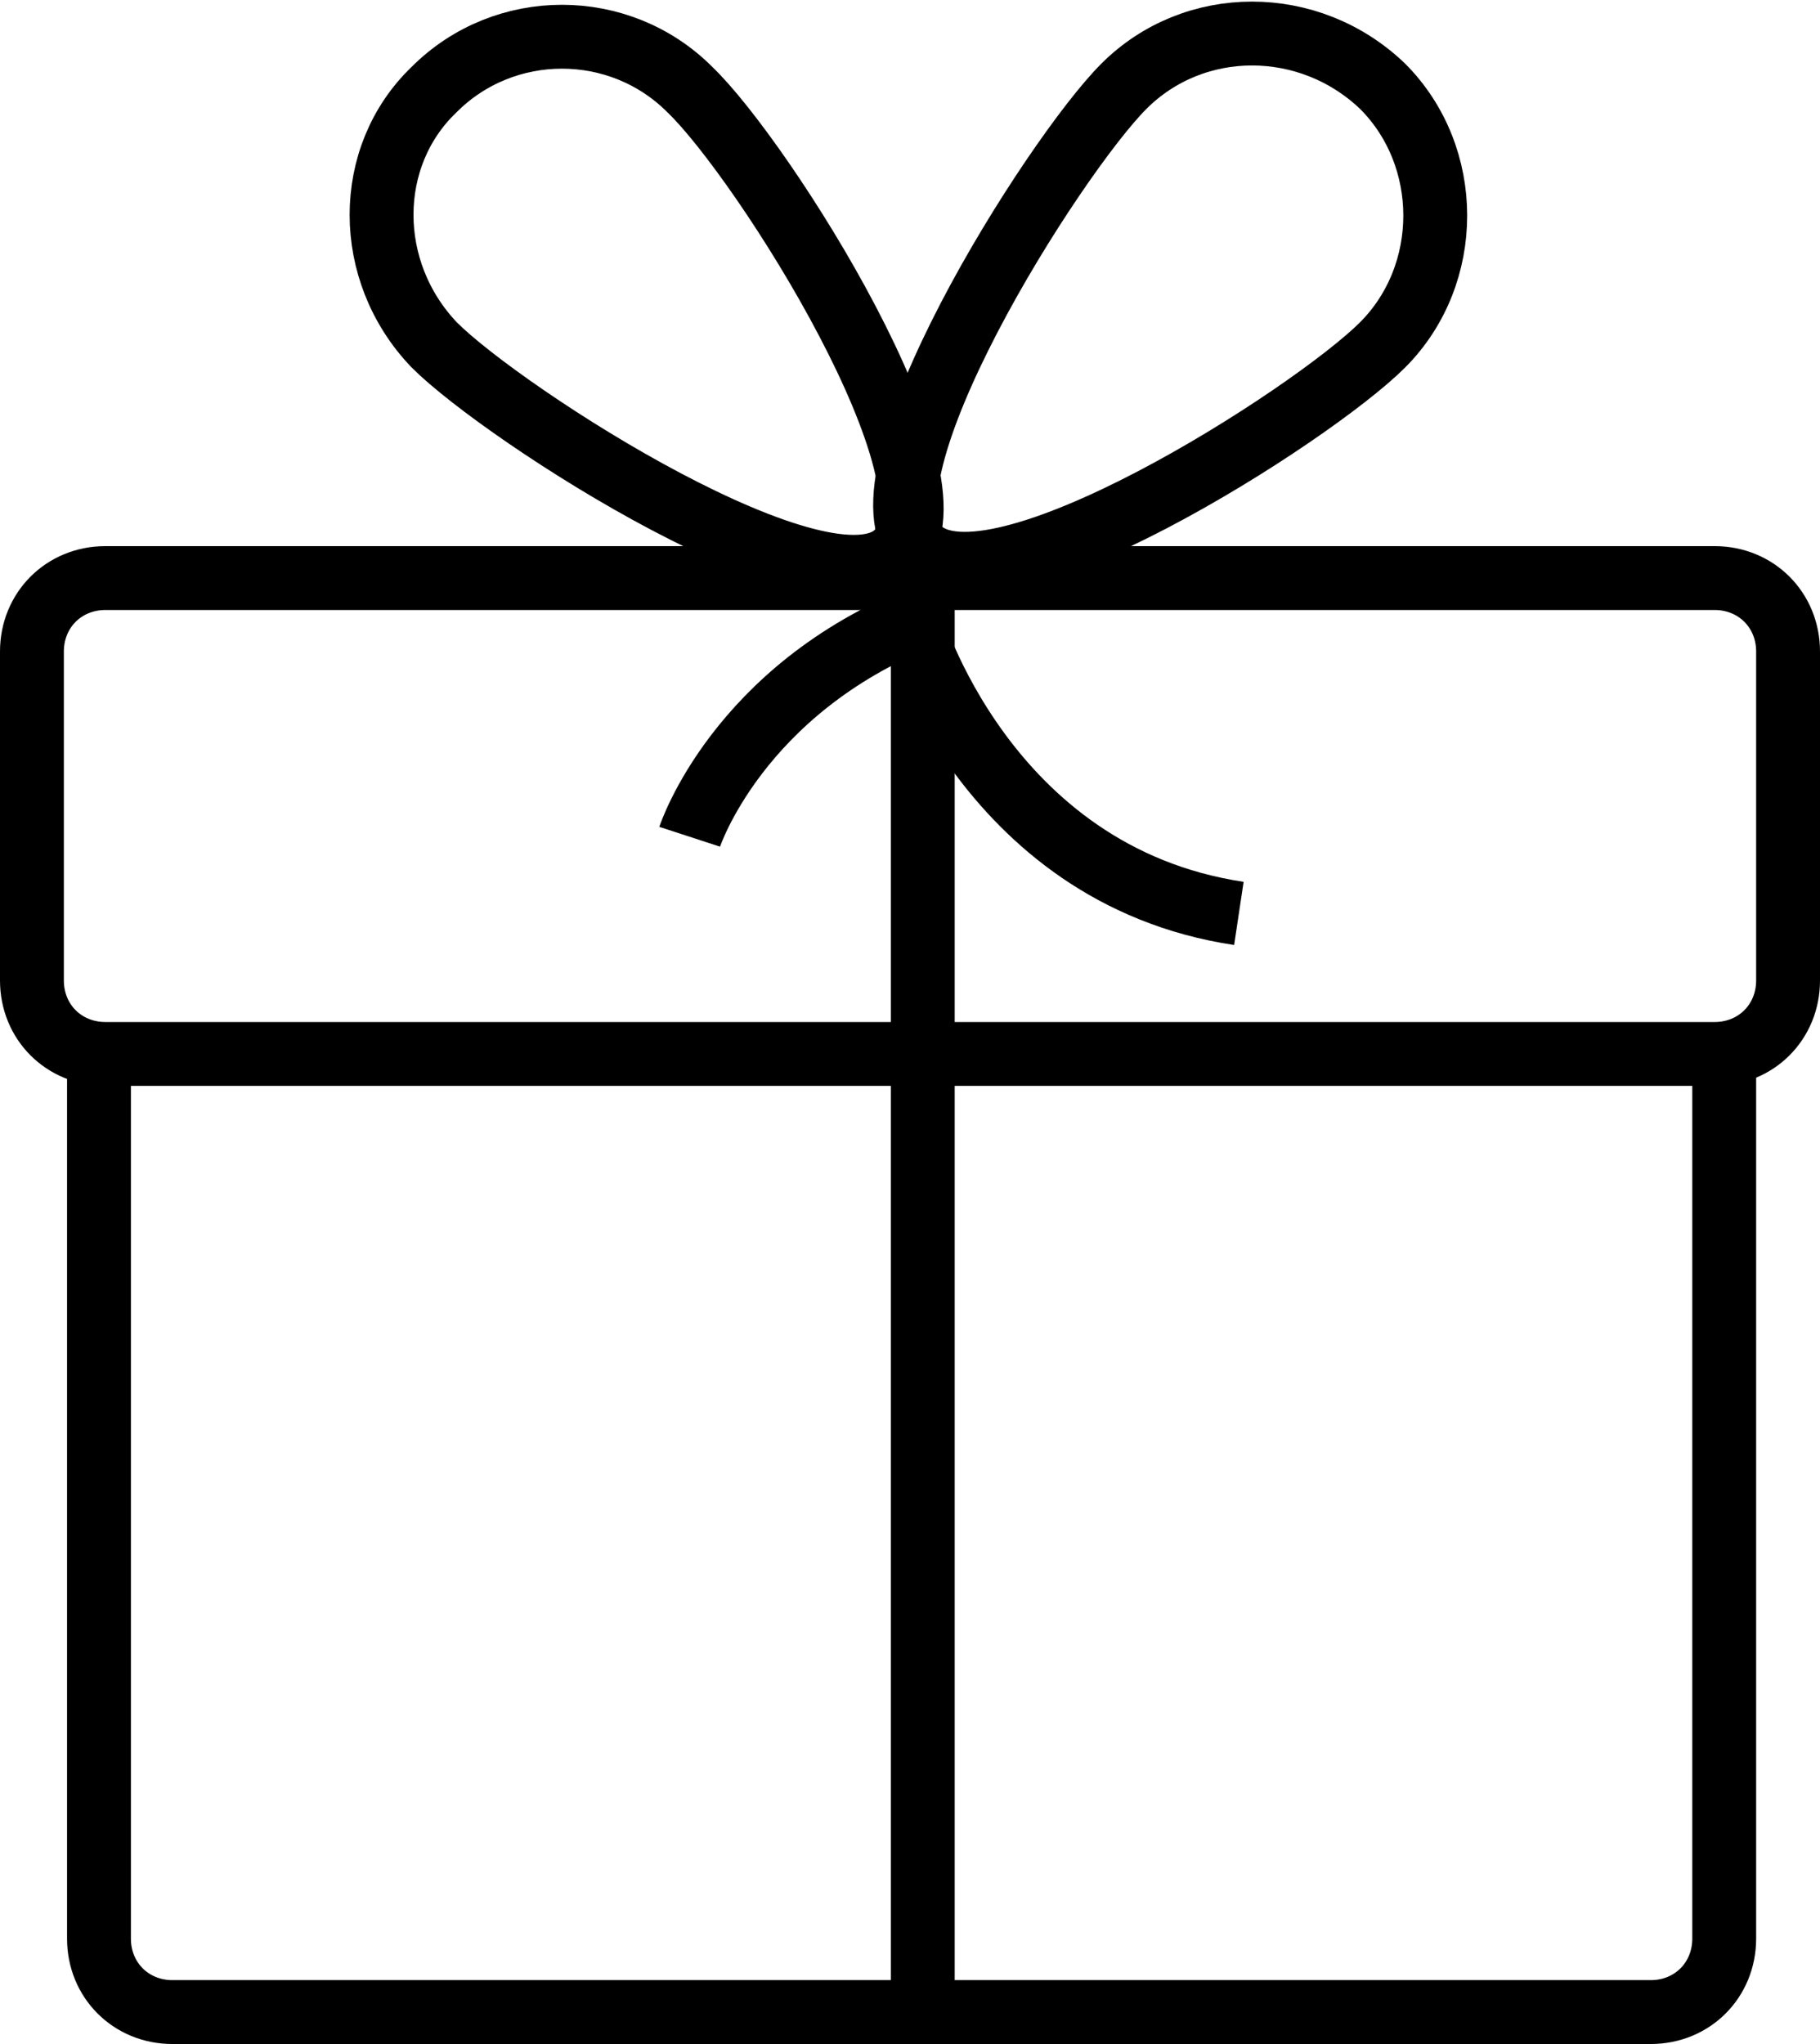 <?xml version="1.0" encoding="UTF-8"?> <svg xmlns="http://www.w3.org/2000/svg" width="57" height="64" viewBox="0 0 57 64" fill="none"> <g clip-path="url(#clip0_2729_6486)"> <path d="M54 33.1V60.7C54 62 53 63 51.7 63H5.4C4.1 63 3.1 62 3.1 60.7V33.1" stroke="black" stroke-width="2"></path> <path fill-rule="evenodd" clip-rule="evenodd" d="M56 30.7C56 32 55 33 53.7 33H3.3C2 33 1 32 1 30.7V20.4C1 19.1 2 18.1 3.3 18.1H53.7C55 18.1 56 19.1 56 20.4V30.7Z" stroke="black" stroke-width="2"></path> <path fill-rule="evenodd" clip-rule="evenodd" d="M43.3 10.8C41.1 13 31.1 19.4 28.8 17.2C26.6 15 33 4.9 35.2 2.7C37.4 0.5 41 0.5 43.3 2.7C45.5 4.9 45.5 8.6 43.3 10.8Z" stroke="black" stroke-width="2"></path> <path fill-rule="evenodd" clip-rule="evenodd" d="M13.6 10.8C15.8 13 25.9 19.5 28.1 17.3C30.3 15.1 23.9 5 21.6 2.8C19.4 0.6 15.8 0.6 13.6 2.8C11.4 4.9 11.4 8.5 13.6 10.8Z" stroke="black" stroke-width="2"></path> <path d="M21.6 26.2C21.6 26.2 23.1 21.6 28.9 19.3V62.9" stroke="black" stroke-width="2"></path> <path d="M28.5 19.4C28.5 19.4 30.8 27.4 38.8 28.6" stroke="black" stroke-width="2"></path> </g> <defs> <clipPath id="clip0_2729_6486"> <rect width="57" height="64" fill="white"></rect> </clipPath> </defs> </svg> 